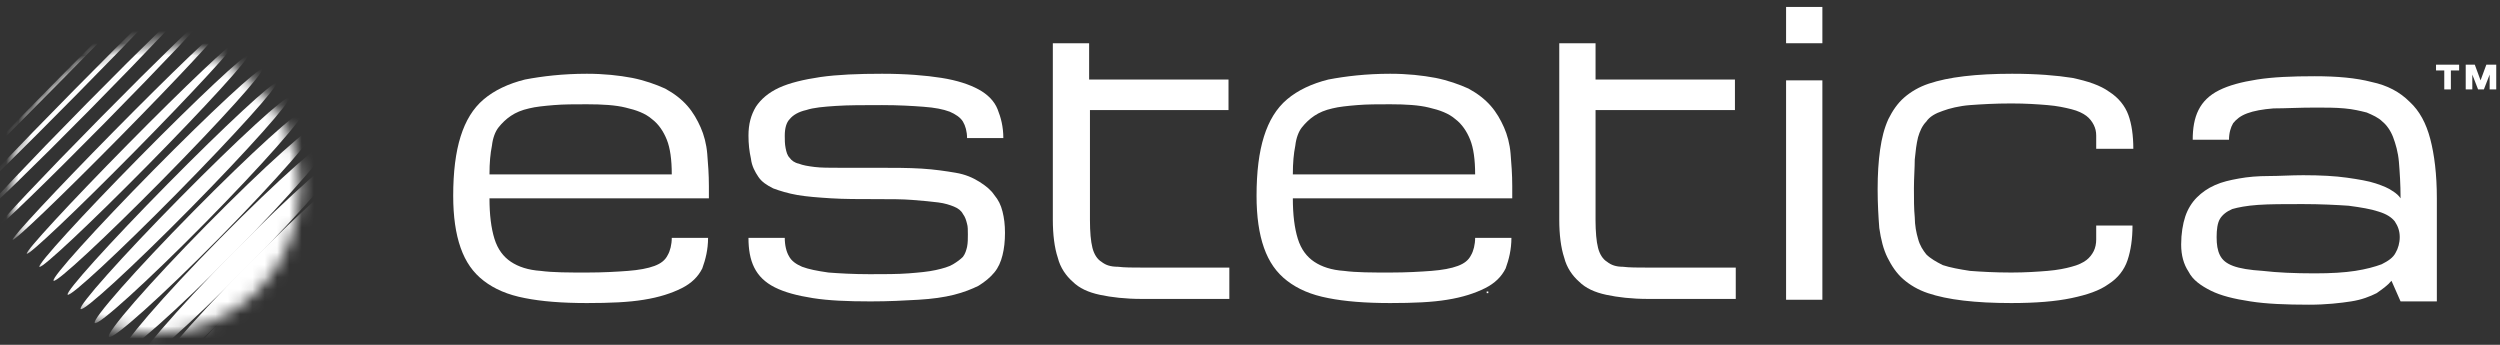 <?xml version="1.0" encoding="UTF-8"?> <svg xmlns="http://www.w3.org/2000/svg" width="203" height="28" viewBox="0 0 203 28" fill="none"><rect x="0" y="0" width="203" height="28" fill="#333333" stroke="none"/><path d="M47.65 24.608C45.64 24.608 43.966 24.474 42.626 24.206C41.22 23.938 40.148 23.469 39.278 22.799C38.407 22.13 37.804 21.259 37.403 20.12C37.001 18.982 36.8 17.575 36.8 15.901C36.8 13.959 37.001 12.351 37.403 11.079C37.804 9.806 38.407 8.802 39.278 8.065C40.148 7.328 41.287 6.793 42.626 6.458C44.033 6.19 45.707 5.989 47.65 5.989C49.056 5.989 50.261 6.123 51.333 6.324C52.338 6.525 53.275 6.86 54.012 7.194C54.749 7.596 55.352 8.065 55.82 8.601C56.289 9.137 56.624 9.739 56.892 10.342C57.16 10.945 57.361 11.682 57.428 12.485C57.495 13.289 57.562 14.16 57.562 15.097V16.102H39.746C39.746 17.442 39.88 18.513 40.148 19.384C40.416 20.254 40.885 20.857 41.488 21.259C42.091 21.661 42.894 21.929 43.899 21.996C44.904 22.13 46.176 22.13 47.65 22.13C48.989 22.13 50.127 22.063 50.998 21.996C51.869 21.929 52.606 21.795 53.141 21.594C53.677 21.393 54.012 21.125 54.213 20.723C54.414 20.388 54.548 19.852 54.548 19.317H57.495C57.495 20.254 57.294 21.058 57.026 21.795C56.691 22.465 56.155 23 55.352 23.402C54.548 23.804 53.543 24.139 52.271 24.34C51.065 24.541 49.525 24.608 47.65 24.608ZM47.65 8.467C46.645 8.467 45.774 8.467 44.971 8.534C44.167 8.601 43.497 8.668 42.961 8.802C42.358 8.936 41.89 9.137 41.488 9.405C41.086 9.672 40.751 10.007 40.483 10.342C40.215 10.677 40.014 11.213 39.947 11.816C39.813 12.485 39.746 13.222 39.746 14.16H54.548C54.548 12.954 54.414 12.017 54.146 11.347C53.878 10.677 53.476 10.074 52.94 9.672C52.405 9.204 51.668 8.936 50.797 8.735C49.994 8.534 48.922 8.467 47.65 8.467Z" fill="white"></path><path d="M67.474 16.102C66.402 16.035 65.531 15.968 64.728 15.834C63.991 15.7 63.321 15.499 62.786 15.298C62.25 15.03 61.848 14.762 61.58 14.361C61.312 13.959 61.044 13.49 60.977 12.887C60.843 12.284 60.776 11.682 60.776 11.012C60.776 10.074 60.977 9.338 61.379 8.668C61.781 8.065 62.384 7.529 63.254 7.127C64.125 6.726 65.264 6.458 66.603 6.257C68.01 6.056 69.684 5.989 71.626 5.989C73.568 5.989 75.176 6.123 76.448 6.324C77.721 6.525 78.725 6.86 79.462 7.261C80.199 7.663 80.735 8.199 81.003 8.869C81.27 9.539 81.471 10.275 81.471 11.213H78.525C78.525 10.677 78.391 10.208 78.19 9.873C77.989 9.539 77.587 9.271 77.118 9.07C76.582 8.869 75.912 8.735 74.975 8.668C74.104 8.601 72.966 8.534 71.626 8.534C70.153 8.534 68.88 8.534 67.876 8.601C66.871 8.668 66.067 8.735 65.465 8.936C64.862 9.07 64.393 9.338 64.125 9.672C63.857 9.94 63.723 10.409 63.723 11.012C63.723 11.347 63.723 11.682 63.79 12.017C63.857 12.351 63.924 12.619 64.125 12.82C64.259 13.021 64.527 13.222 64.862 13.289C65.197 13.423 65.599 13.49 66.134 13.557C66.67 13.624 67.34 13.624 68.21 13.624C69.014 13.624 70.019 13.624 71.157 13.624C72.564 13.624 73.769 13.624 74.841 13.691C75.912 13.758 76.783 13.892 77.587 14.026C78.391 14.16 78.993 14.428 79.529 14.762C80.065 15.097 80.467 15.432 80.735 15.834C81.07 16.236 81.27 16.638 81.404 17.174C81.538 17.709 81.605 18.245 81.605 18.915C81.605 19.585 81.538 20.187 81.404 20.723C81.27 21.259 81.07 21.728 80.735 22.13C80.4 22.532 79.998 22.866 79.462 23.201C78.926 23.469 78.257 23.737 77.453 23.938C76.649 24.139 75.712 24.273 74.573 24.34C73.434 24.407 72.162 24.474 70.689 24.474C68.813 24.474 67.273 24.407 66 24.206C64.728 24.005 63.723 23.737 62.919 23.335C62.116 22.933 61.58 22.398 61.245 21.728C60.91 21.058 60.776 20.254 60.776 19.317H63.723C63.723 19.919 63.857 20.455 64.058 20.79C64.259 21.192 64.661 21.46 65.13 21.661C65.665 21.862 66.335 21.996 67.273 22.13C68.144 22.197 69.282 22.264 70.622 22.264C71.827 22.264 72.899 22.264 73.769 22.197C74.64 22.13 75.377 22.063 75.98 21.929C76.582 21.795 77.051 21.661 77.386 21.46C77.721 21.259 77.989 21.058 78.19 20.857C78.391 20.589 78.457 20.321 78.525 20.053C78.591 19.719 78.591 19.384 78.591 19.049C78.591 18.714 78.591 18.379 78.525 18.178C78.457 17.91 78.391 17.642 78.19 17.375C78.056 17.107 77.788 16.906 77.453 16.772C77.118 16.638 76.716 16.504 76.18 16.437C75.645 16.37 74.975 16.303 74.104 16.236C73.3 16.169 72.296 16.169 71.157 16.169C69.751 16.169 68.545 16.169 67.474 16.102Z" fill="white"></path><path d="M140.944 21.795V24.273H133.845C132.506 24.273 131.367 24.139 130.43 23.938C129.492 23.737 128.755 23.402 128.219 22.866C127.684 22.398 127.215 21.728 127.014 20.924C126.746 20.12 126.612 19.049 126.612 17.843V3.511H129.559V6.458H140.877V8.936H129.559V17.843C129.559 18.848 129.626 19.585 129.76 20.12C129.894 20.656 130.162 21.058 130.497 21.259C130.831 21.527 131.233 21.661 131.769 21.661C132.305 21.728 132.975 21.728 133.778 21.728H140.944V21.795Z" fill="white"></path><path d="M145.03 6.525V24.34H147.977V6.525H145.03Z" fill="white"></path><path d="M147.977 0.564H145.03V3.511H147.977V0.564Z" fill="white"></path><path d="M152.464 15.365C152.464 14.16 152.531 13.088 152.665 12.15C152.799 11.213 153 10.409 153.335 9.672C153.669 9.003 154.071 8.4 154.607 7.931C155.143 7.462 155.813 7.06 156.616 6.793C157.42 6.525 158.358 6.324 159.496 6.19C160.635 6.056 161.907 5.989 163.381 5.989C165.39 5.989 166.997 6.123 168.27 6.324C169.542 6.592 170.547 6.927 171.284 7.462C172.02 7.931 172.556 8.601 172.824 9.338C173.092 10.074 173.226 11.012 173.226 12.084H170.212C170.212 11.682 170.212 11.347 170.212 11.012C170.212 10.677 170.145 10.409 170.011 10.141C169.877 9.873 169.676 9.605 169.408 9.405C169.14 9.204 168.739 9.003 168.203 8.869C167.667 8.735 167.064 8.601 166.261 8.534C165.457 8.467 164.519 8.4 163.314 8.4C161.974 8.4 160.903 8.467 159.965 8.534C159.094 8.601 158.291 8.802 157.755 9.003C157.152 9.204 156.683 9.472 156.415 9.873C156.081 10.208 155.88 10.677 155.746 11.146C155.612 11.682 155.545 12.284 155.478 12.954C155.478 13.624 155.411 14.428 155.411 15.298C155.411 16.169 155.411 16.973 155.478 17.642C155.478 18.312 155.612 18.915 155.746 19.384C155.88 19.919 156.148 20.321 156.415 20.656C156.75 20.991 157.219 21.259 157.755 21.527C158.358 21.728 159.094 21.862 159.965 21.996C160.836 22.063 161.974 22.13 163.314 22.13C164.452 22.13 165.457 22.063 166.261 21.996C167.064 21.929 167.734 21.795 168.203 21.661C168.739 21.527 169.14 21.326 169.408 21.125C169.676 20.924 169.877 20.656 170.011 20.388C170.145 20.12 170.212 19.786 170.212 19.451C170.212 19.116 170.212 18.714 170.212 18.312H173.159C173.159 19.384 173.025 20.321 172.757 21.125C172.489 21.929 171.953 22.599 171.217 23.067C170.48 23.603 169.475 23.938 168.203 24.206C166.93 24.474 165.323 24.608 163.314 24.608C161.84 24.608 160.568 24.541 159.429 24.407C158.291 24.273 157.353 24.072 156.549 23.804C155.746 23.536 155.076 23.134 154.54 22.665C154.004 22.197 153.602 21.594 153.268 20.924C152.933 20.254 152.732 19.451 152.598 18.513C152.531 17.642 152.464 16.571 152.464 15.365Z" fill="white"></path><path d="M194.189 22.799C193.854 23.201 193.452 23.469 192.983 23.804C192.447 24.072 191.778 24.34 190.907 24.474C190.036 24.608 188.898 24.742 187.491 24.742C185.616 24.742 184.009 24.675 182.736 24.474C181.397 24.273 180.325 24.005 179.521 23.603C178.718 23.201 178.048 22.732 177.713 22.063C177.311 21.46 177.11 20.723 177.11 19.852C177.11 18.982 177.244 18.178 177.445 17.575C177.646 16.973 177.981 16.437 178.383 16.035C178.785 15.633 179.254 15.298 179.856 15.03C180.459 14.762 181.062 14.629 181.799 14.495C182.535 14.361 183.339 14.294 184.21 14.294C185.08 14.294 186.018 14.227 187.023 14.227C188.429 14.227 189.635 14.294 190.572 14.428C191.51 14.562 192.314 14.695 192.916 14.896C193.519 15.097 193.988 15.298 194.256 15.499C194.591 15.7 194.792 15.901 194.926 16.102C194.926 14.963 194.859 13.959 194.792 13.155C194.725 12.351 194.524 11.682 194.323 11.146C194.122 10.61 193.787 10.141 193.452 9.873C193.117 9.539 192.648 9.338 192.18 9.137C191.644 9.003 191.108 8.869 190.371 8.802C189.635 8.735 188.898 8.735 188.027 8.735C186.688 8.735 185.549 8.802 184.612 8.802C183.741 8.869 183.004 9.003 182.468 9.204C181.933 9.405 181.598 9.672 181.33 10.007C181.129 10.342 180.995 10.811 180.995 11.347H178.048C178.048 10.409 178.182 9.605 178.517 8.936C178.852 8.266 179.388 7.73 180.191 7.328C180.995 6.927 182 6.659 183.272 6.458C184.545 6.257 186.085 6.19 187.96 6.19C189.769 6.19 191.309 6.324 192.581 6.659C193.854 6.927 194.859 7.462 195.662 8.266C196.466 9.003 197.002 10.007 197.337 11.28C197.671 12.552 197.872 14.16 197.872 16.102V24.474H194.926L194.189 22.799ZM187.96 22.197C189.3 22.197 190.371 22.13 191.242 21.996C192.113 21.862 192.849 21.661 193.385 21.46C193.921 21.192 194.323 20.924 194.524 20.522C194.725 20.187 194.859 19.719 194.859 19.25C194.859 18.781 194.725 18.379 194.457 17.977C194.189 17.642 193.787 17.375 193.117 17.174C192.514 16.973 191.711 16.839 190.706 16.705C189.702 16.638 188.429 16.571 186.956 16.571C185.482 16.571 184.277 16.571 183.339 16.638C182.401 16.705 181.732 16.839 181.263 16.973C180.794 17.174 180.459 17.442 180.258 17.776C180.057 18.111 179.99 18.647 179.99 19.25C179.99 19.852 180.057 20.321 180.258 20.723C180.459 21.125 180.794 21.393 181.33 21.594C181.866 21.795 182.669 21.929 183.741 21.996C184.879 22.13 186.286 22.197 187.96 22.197Z" fill="white"></path><path d="M99.822 21.795V24.273H92.723C91.384 24.273 90.245 24.139 89.307 23.938C88.37 23.737 87.633 23.402 87.097 22.866C86.561 22.398 86.093 21.728 85.892 20.924C85.624 20.12 85.49 19.049 85.49 17.843V3.511H88.437V6.458H99.755V8.936H88.504V17.843C88.504 18.848 88.571 19.585 88.705 20.12C88.839 20.656 89.106 21.058 89.441 21.259C89.776 21.527 90.178 21.661 90.781 21.661C91.317 21.728 91.986 21.728 92.79 21.728H99.822V21.795Z" fill="white"></path><path d="M112.882 24.608C110.873 24.608 109.199 24.474 107.859 24.206C106.453 23.938 105.381 23.469 104.511 22.799C103.64 22.13 103.037 21.259 102.635 20.12C102.233 18.982 102.032 17.575 102.032 15.901C102.032 13.959 102.233 12.351 102.635 11.079C103.037 9.806 103.64 8.802 104.511 8.065C105.381 7.328 106.52 6.793 107.859 6.458C109.266 6.19 110.94 5.989 112.882 5.989C114.289 5.989 115.494 6.123 116.566 6.324C117.57 6.525 118.508 6.86 119.245 7.194C119.982 7.596 120.584 8.065 121.053 8.601C121.522 9.137 121.857 9.739 122.125 10.342C122.393 10.945 122.594 11.682 122.66 12.485C122.727 13.289 122.794 14.16 122.794 15.097V16.102H104.979C104.979 17.442 105.113 18.513 105.381 19.384C105.649 20.254 106.118 20.857 106.721 21.259C107.323 21.661 108.127 21.929 109.132 21.996C110.136 22.13 111.409 22.13 112.882 22.13C114.222 22.13 115.36 22.063 116.231 21.996C117.102 21.929 117.838 21.795 118.374 21.594C118.91 21.393 119.245 21.125 119.446 20.723C119.647 20.388 119.781 19.852 119.781 19.317H122.727C122.727 20.254 122.527 21.058 122.259 21.795C121.924 22.465 121.388 23 120.584 23.402C119.781 23.804 118.776 24.139 117.503 24.34C116.298 24.541 114.758 24.608 112.882 24.608ZM112.882 8.467C111.878 8.467 111.007 8.467 110.203 8.534C109.4 8.601 108.73 8.668 108.194 8.802C107.591 8.936 107.123 9.137 106.721 9.405C106.319 9.672 105.984 10.007 105.716 10.342C105.448 10.677 105.247 11.213 105.18 11.816C105.046 12.485 104.979 13.222 104.979 14.16H119.781C119.781 12.954 119.647 12.017 119.379 11.347C119.111 10.677 118.709 10.074 118.173 9.672C117.637 9.204 116.901 8.936 116.03 8.735C115.226 8.534 114.155 8.467 112.882 8.467Z" fill="white"></path><path d="M198.475 5.721H197.805V5.252H199.681V5.721H199.011V7.261H198.475V5.721Z" fill="white"></path><path d="M200.149 5.252H200.953L201.422 6.525L201.891 5.252H202.695V7.261H202.159V6.056L201.69 7.261H201.221L200.752 6.056V7.261H200.216V5.252H200.149Z" fill="white"></path><path d="M120.852 23.67H120.718V23.803H120.852V23.67Z" fill="white"></path><mask id="mask0_2_134" style="mask-type:luminance" maskUnits="userSpaceOnUse" x="0" y="3" width="25" height="25"><path d="M12.555 27.086C6.059 27.086 0.768 21.795 0.768 15.298C0.768 8.802 6.059 3.511 12.555 3.511C19.052 3.511 24.343 8.802 24.343 15.298C24.343 21.795 19.119 27.086 12.555 27.086Z" fill="white"></path></mask><g mask="url(#mask0_2_134)"><path d="M22.473 23.986C27.148 19.245 30.639 15.108 30.27 14.744C29.902 14.38 25.813 17.929 21.137 22.669C16.462 27.41 12.971 31.547 13.34 31.911C13.709 32.275 17.797 28.726 22.473 23.986Z" fill="white"></path><path d="M21.274 22.81C25.95 18.07 29.462 13.953 29.12 13.616C28.777 13.278 24.71 16.847 20.035 21.587C15.36 26.328 11.847 30.445 12.189 30.782C12.532 31.12 16.599 27.551 21.274 22.81Z" fill="white"></path><path d="M20.081 21.63C24.756 16.89 28.29 12.794 27.974 12.482C27.658 12.171 23.612 15.761 18.937 20.501C14.261 25.242 10.728 29.337 11.044 29.649C11.36 29.961 15.406 26.37 20.081 21.63Z" fill="white"></path><path d="M19.031 20.47C23.706 15.73 27.24 11.634 26.924 11.322C26.608 11.011 22.561 14.601 17.886 19.342C13.211 24.082 9.677 28.178 9.993 28.489C10.309 28.801 14.355 25.211 19.031 20.47Z" fill="white"></path><path d="M17.837 19.29C22.512 14.549 26.068 10.475 25.778 10.189C25.488 9.903 21.463 13.515 16.788 18.255C12.113 22.996 8.558 27.07 8.847 27.356C9.137 27.642 13.162 24.03 17.837 19.29Z" fill="white"></path><path d="M16.639 18.114C21.314 13.374 24.891 9.32 24.628 9.061C24.364 8.801 20.361 12.433 15.685 17.174C11.01 21.914 7.434 25.968 7.697 26.227C7.96 26.487 11.964 22.855 16.639 18.114Z" fill="white"></path><path d="M15.446 16.934C20.121 12.193 23.719 8.161 23.482 7.927C23.245 7.693 19.262 11.347 14.587 16.087C9.912 20.828 6.314 24.86 6.551 25.094C6.788 25.328 10.77 21.674 15.446 16.934Z" fill="white"></path><path d="M14.343 15.723C19.018 10.982 22.637 6.971 22.426 6.763C22.216 6.555 18.255 10.229 13.58 14.97C8.904 19.71 5.285 23.722 5.496 23.93C5.707 24.137 9.667 20.463 14.343 15.723Z" fill="white"></path><path d="M13.197 14.589C17.872 9.849 21.491 5.837 21.281 5.629C21.07 5.422 17.109 9.096 12.434 13.837C7.759 18.577 4.139 22.588 4.35 22.796C4.561 23.004 8.522 19.329 13.197 14.589Z" fill="white"></path><path d="M11.999 13.413C16.674 8.673 20.314 4.683 20.13 4.501C19.946 4.319 16.006 8.014 11.331 12.755C6.656 17.495 3.015 21.486 3.2 21.668C3.384 21.849 7.323 18.154 11.999 13.413Z" fill="white"></path><path d="M10.927 12.302C15.602 7.561 19.264 3.592 19.106 3.436C18.948 3.28 15.03 6.997 10.354 11.738C5.679 16.478 2.017 20.447 2.175 20.603C2.333 20.759 6.251 17.042 10.927 12.302Z" fill="white"></path><path d="M9.733 11.121C14.409 6.381 18.092 2.433 17.96 2.303C17.828 2.173 13.932 5.911 9.256 10.651C4.581 15.392 0.898 19.34 1.03 19.47C1.161 19.599 5.058 15.862 9.733 11.121Z" fill="white"></path><path d="M8.54 9.941C13.215 5.2 16.92 1.273 16.814 1.169C16.709 1.065 12.834 4.824 8.158 9.565C3.483 14.305 -0.222 18.232 -0.116 18.336C-0.011 18.44 3.865 14.681 8.54 9.941Z" fill="white"></path><path d="M7.389 8.812C12.064 4.072 15.769 0.145 15.664 0.041C15.558 -0.063 11.683 3.696 7.008 8.436C2.332 13.177 -1.372 17.104 -1.267 17.207C-1.161 17.311 2.714 13.553 7.389 8.812Z" fill="white"></path><path d="M6.291 7.605C10.966 2.865 14.692 -1.041 14.613 -1.119C14.534 -1.197 10.68 2.583 6.005 7.323C1.33 12.064 -2.396 15.97 -2.317 16.048C-2.238 16.126 1.616 12.346 6.291 7.605Z" fill="white"></path><path d="M5.097 6.425C9.773 1.684 13.52 -2.201 13.467 -2.252C13.415 -2.304 9.582 1.496 4.907 6.237C0.231 10.977 -3.516 14.862 -3.463 14.914C-3.411 14.966 0.422 11.165 5.097 6.425Z" fill="white"></path></g></svg> 